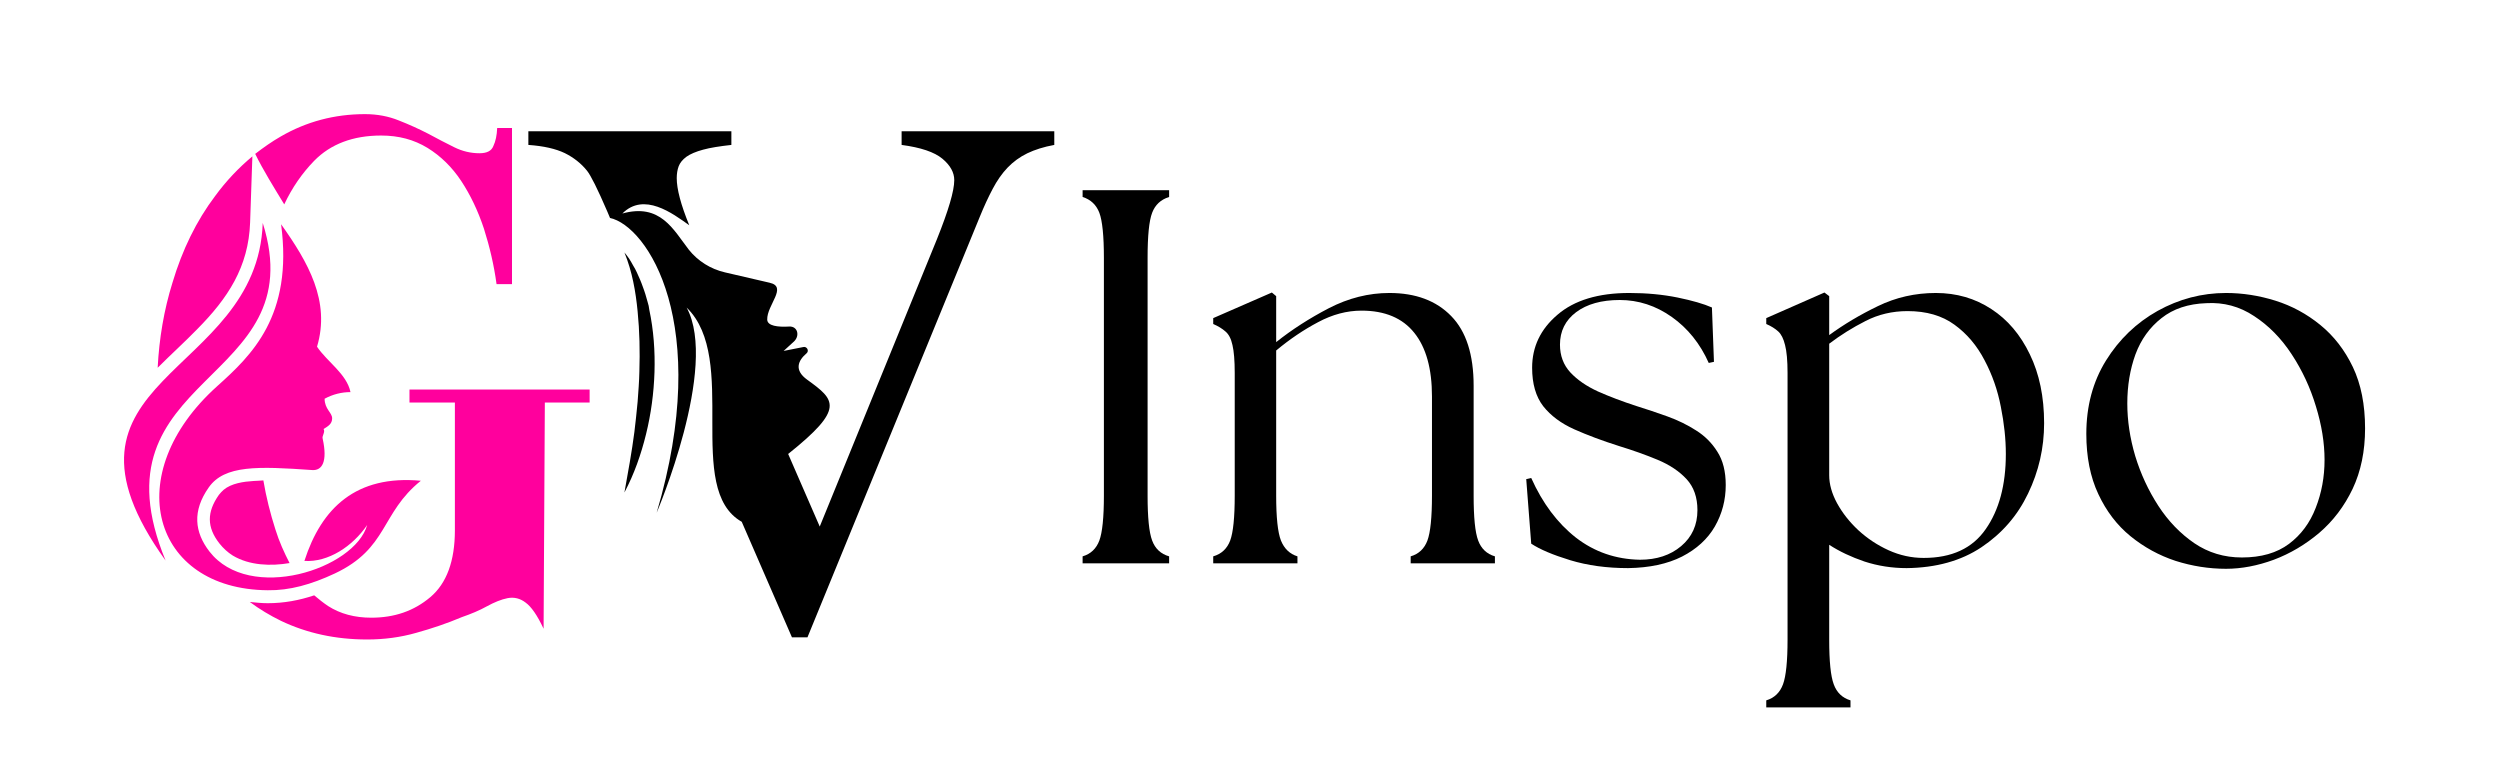 <svg version="1.0" preserveAspectRatio="xMidYMid meet" height="70" viewBox="0 0 172.5 52.5" zoomAndPan="magnify" width="230" xmlns:xlink="http://www.w3.org/1999/xlink" xmlns="http://www.w3.org/2000/svg"><defs><g></g><clipPath id="bad964813f"><path clip-rule="nonzero" d="M 8 7.875 L 40.953 7.875 L 40.953 44.277 L 8 44.277 Z M 8 7.875"></path></clipPath><clipPath id="86da1b8269"><path clip-rule="nonzero" d="M 36.387 9.059 L 72.789 9.059 L 72.789 43.977 L 36.387 43.977 Z M 36.387 9.059"></path></clipPath></defs><g clip-path="url(#bad964813f)"><path fill-rule="evenodd" fill-opacity="1" d="M 18.129 15.383 C 17.758 26.117 2.324 25.988 11.426 38.68 C 6.07 25.66 21.68 26.621 18.129 15.383 Z M 19.395 15.473 C 21.266 18.105 22.812 20.785 21.875 23.922 C 22.551 24.945 23.922 25.793 24.184 27.055 C 23.57 27.055 22.965 27.207 22.398 27.512 C 22.398 28.23 22.918 28.469 22.918 28.863 C 22.918 29.254 22.637 29.406 22.328 29.602 C 22.461 29.82 22.195 30.078 22.266 30.277 C 22.613 31.863 22.223 32.477 21.547 32.434 C 17.801 32.172 15.496 32.082 14.406 33.629 C 13.254 35.262 13.426 36.723 14.449 38.051 C 17.211 41.621 24.484 39.266 25.336 36.223 C 24.332 37.703 22.637 38.812 21.004 38.703 C 22.18 35.047 24.574 32.758 29.039 33.172 C 26.25 35.414 26.797 37.832 23.094 39.574 C 21.461 40.336 19.98 40.75 18.477 40.727 C 10.484 40.664 8.223 32.715 14.992 26.641 C 17.344 24.527 20.238 21.805 19.395 15.473 Z M 35.328 19.605 L 34.262 19.605 C 34.086 18.301 33.785 17.016 33.391 15.777 C 32.977 14.531 32.457 13.449 31.824 12.488 C 31.191 11.531 30.41 10.766 29.496 10.203 C 28.559 9.633 27.512 9.352 26.297 9.352 C 24.355 9.352 22.812 9.941 21.68 11.094 C 20.852 11.945 20.156 12.945 19.613 14.102 C 18.871 12.883 18.152 11.727 17.609 10.617 C 18.176 10.18 18.762 9.766 19.371 9.418 C 21.137 8.395 23.074 7.875 25.184 7.875 C 26.035 7.875 26.816 8.027 27.512 8.309 C 28.23 8.59 28.906 8.898 29.539 9.223 C 30.172 9.574 30.781 9.875 31.344 10.16 C 31.91 10.441 32.496 10.574 33.086 10.574 C 33.586 10.574 33.914 10.418 34.043 10.074 C 34.199 9.75 34.285 9.336 34.305 8.832 L 35.328 8.832 Z M 18.172 33.148 C 18.367 34.305 18.652 35.434 19 36.523 C 19.262 37.375 19.613 38.133 19.98 38.852 C 18.695 39.07 17.215 39.027 16.059 38.332 C 15.711 38.113 15.406 37.832 15.145 37.504 C 14.254 36.371 14.273 35.324 15.102 34.148 C 15.211 34.02 15.297 33.91 15.426 33.801 C 15.969 33.344 16.82 33.23 17.496 33.188 C 17.715 33.172 17.934 33.172 18.172 33.148 Z M 21.68 41.078 C 21.984 41.336 22.312 41.598 22.637 41.816 C 23.484 42.359 24.484 42.621 25.617 42.621 C 27.207 42.621 28.555 42.164 29.688 41.207 C 30.82 40.254 31.387 38.707 31.387 36.594 L 31.387 27.773 L 28.254 27.773 L 28.254 26.879 L 40.684 26.879 L 40.684 27.773 L 37.594 27.773 L 37.508 43.383 C 37.07 42.449 36.656 41.859 36.266 41.578 C 35.895 41.293 35.48 41.184 35.023 41.273 C 34.586 41.359 34.109 41.555 33.586 41.84 C 33.086 42.121 32.496 42.363 31.867 42.582 C 30.84 43.016 29.797 43.367 28.711 43.668 C 27.641 43.973 26.512 44.125 25.336 44.125 C 23.156 44.125 21.176 43.691 19.391 42.84 C 18.629 42.469 17.91 42.035 17.234 41.535 C 17.648 41.578 18.062 41.621 18.477 41.621 C 19.59 41.621 20.656 41.422 21.68 41.078 Z M 10.879 25.375 C 10.984 23.352 11.312 21.391 11.902 19.5 C 12.578 17.234 13.555 15.234 14.84 13.531 C 15.602 12.488 16.473 11.574 17.414 10.789 L 17.258 15.34 C 17.152 18.434 15.711 20.59 13.602 22.719 C 12.754 23.59 11.793 24.461 10.879 25.375 Z M 10.879 25.375" fill="#ff009d"></path></g><g fill-opacity="1" fill="#000000"><g transform="translate(72.825, 38.872)"><g><path d="M 1.875 0 L 1.875 -0.484 C 2.438 -0.648 2.82 -1.016 3.031 -1.578 C 3.238 -2.141 3.344 -3.172 3.344 -4.672 L 3.344 -21.078 C 3.344 -22.598 3.238 -23.633 3.031 -24.188 C 2.82 -24.738 2.438 -25.102 1.875 -25.281 L 1.875 -25.75 L 7.844 -25.75 L 7.844 -25.281 C 7.27 -25.102 6.879 -24.738 6.672 -24.188 C 6.461 -23.633 6.359 -22.598 6.359 -21.078 L 6.359 -4.672 C 6.359 -3.172 6.461 -2.141 6.672 -1.578 C 6.879 -1.016 7.27 -0.648 7.844 -0.484 L 7.844 0 Z M 1.875 0"></path></g></g></g><g fill-opacity="1" fill="#000000"><g transform="translate(82.54, 38.872)"><g><path d="M 1.172 0 L 1.172 -0.484 C 1.742 -0.648 2.133 -1.016 2.344 -1.578 C 2.551 -2.141 2.656 -3.172 2.656 -4.672 L 2.656 -13.141 C 2.656 -13.992 2.602 -14.633 2.5 -15.062 C 2.406 -15.5 2.242 -15.812 2.016 -16 C 1.797 -16.195 1.516 -16.367 1.172 -16.516 L 1.172 -16.922 L 5.219 -18.688 L 5.516 -18.438 L 5.516 -15.266 C 6.598 -16.129 7.812 -16.91 9.156 -17.609 C 10.508 -18.305 11.898 -18.656 13.328 -18.656 C 15.141 -18.656 16.562 -18.125 17.594 -17.062 C 18.625 -16.008 19.141 -14.406 19.141 -12.25 L 19.141 -4.672 C 19.141 -3.172 19.242 -2.141 19.453 -1.578 C 19.66 -1.016 20.047 -0.648 20.609 -0.484 L 20.609 0 L 14.797 0 L 14.797 -0.484 C 15.359 -0.648 15.742 -1.016 15.953 -1.578 C 16.16 -2.141 16.266 -3.172 16.266 -4.672 L 16.266 -11.516 C 16.266 -13.43 15.859 -14.895 15.047 -15.906 C 14.234 -16.926 13.02 -17.438 11.406 -17.438 C 10.395 -17.438 9.395 -17.172 8.406 -16.641 C 7.414 -16.117 6.453 -15.469 5.516 -14.688 L 5.516 -4.672 C 5.516 -3.172 5.625 -2.141 5.844 -1.578 C 6.07 -1.016 6.453 -0.648 6.984 -0.484 L 6.984 0 Z M 1.172 0"></path></g></g></g><g fill-opacity="1" fill="#000000"><g transform="translate(104.029, 38.872)"><g><path d="M 8.312 0.328 C 6.844 0.328 5.508 0.145 4.312 -0.219 C 3.125 -0.582 2.227 -0.961 1.625 -1.359 L 1.281 -5.812 L 1.625 -5.891 C 2.406 -4.148 3.43 -2.781 4.703 -1.781 C 5.984 -0.789 7.457 -0.281 9.125 -0.25 C 10.281 -0.25 11.227 -0.562 11.969 -1.188 C 12.719 -1.82 13.094 -2.648 13.094 -3.672 C 13.094 -4.555 12.844 -5.27 12.344 -5.812 C 11.844 -6.352 11.18 -6.797 10.359 -7.141 C 9.535 -7.484 8.645 -7.801 7.688 -8.094 C 6.539 -8.457 5.508 -8.844 4.594 -9.25 C 3.688 -9.656 2.973 -10.188 2.453 -10.844 C 1.941 -11.508 1.688 -12.395 1.688 -13.5 C 1.688 -14.945 2.27 -16.164 3.438 -17.156 C 4.602 -18.156 6.254 -18.656 8.391 -18.656 C 9.586 -18.656 10.695 -18.551 11.719 -18.344 C 12.738 -18.133 13.531 -17.906 14.094 -17.656 L 14.234 -13.906 L 13.875 -13.828 C 13.281 -15.16 12.43 -16.219 11.328 -17 C 10.223 -17.781 9.023 -18.172 7.734 -18.172 C 6.473 -18.172 5.469 -17.891 4.719 -17.328 C 3.977 -16.766 3.609 -16.02 3.609 -15.094 C 3.609 -14.332 3.848 -13.691 4.328 -13.172 C 4.805 -12.66 5.441 -12.223 6.234 -11.859 C 7.035 -11.504 7.914 -11.172 8.875 -10.859 C 9.582 -10.641 10.297 -10.398 11.016 -10.141 C 11.742 -9.879 12.406 -9.555 13 -9.172 C 13.602 -8.797 14.094 -8.305 14.469 -7.703 C 14.852 -7.109 15.047 -6.344 15.047 -5.406 C 15.047 -4.375 14.797 -3.422 14.297 -2.547 C 13.797 -1.68 13.039 -0.988 12.031 -0.469 C 11.031 0.039 9.789 0.305 8.312 0.328 Z M 8.312 0.328"></path></g></g></g><g fill-opacity="1" fill="#000000"><g transform="translate(120.403, 38.872)"><g><path d="M 11.156 0.328 C 10.145 0.328 9.176 0.176 8.25 -0.125 C 7.332 -0.438 6.52 -0.82 5.812 -1.281 L 5.812 5.266 C 5.812 6.754 5.914 7.781 6.125 8.344 C 6.332 8.914 6.719 9.285 7.281 9.453 L 7.281 9.938 L 1.469 9.938 L 1.469 9.453 C 2.031 9.285 2.414 8.914 2.625 8.344 C 2.832 7.781 2.938 6.754 2.938 5.266 L 2.938 -13.141 C 2.938 -13.992 2.879 -14.633 2.766 -15.062 C 2.66 -15.5 2.504 -15.812 2.297 -16 C 2.086 -16.195 1.812 -16.367 1.469 -16.516 L 1.469 -16.922 L 5.484 -18.688 L 5.812 -18.438 L 5.812 -15.75 C 6.82 -16.488 7.941 -17.156 9.172 -17.75 C 10.41 -18.352 11.742 -18.656 13.172 -18.656 C 14.598 -18.656 15.875 -18.285 17 -17.547 C 18.125 -16.816 19.008 -15.773 19.656 -14.422 C 20.312 -13.078 20.641 -11.492 20.641 -9.672 C 20.641 -7.961 20.27 -6.344 19.531 -4.812 C 18.801 -3.289 17.727 -2.055 16.312 -1.109 C 14.906 -0.172 13.188 0.305 11.156 0.328 Z M 5.812 -6.078 C 5.812 -5.461 5.992 -4.816 6.359 -4.141 C 6.734 -3.461 7.223 -2.844 7.828 -2.281 C 8.441 -1.719 9.133 -1.258 9.906 -0.906 C 10.688 -0.551 11.492 -0.375 12.328 -0.375 C 14.266 -0.375 15.691 -1.035 16.609 -2.359 C 17.535 -3.68 18 -5.41 18 -7.547 C 18 -8.578 17.883 -9.66 17.656 -10.797 C 17.438 -11.941 17.062 -13.016 16.531 -14.016 C 16.008 -15.023 15.316 -15.844 14.453 -16.469 C 13.598 -17.094 12.52 -17.406 11.219 -17.406 C 10.164 -17.406 9.195 -17.176 8.312 -16.719 C 7.426 -16.27 6.594 -15.75 5.812 -15.156 Z M 5.812 -6.078"></path></g></g></g><g fill-opacity="1" fill="#000000"><g transform="translate(142.628, 38.872)"><g><path d="M 10.969 0.375 C 9.789 0.375 8.629 0.191 7.484 -0.172 C 6.348 -0.547 5.312 -1.113 4.375 -1.875 C 3.445 -2.633 2.707 -3.602 2.156 -4.781 C 1.602 -5.957 1.328 -7.344 1.328 -8.938 C 1.328 -10.852 1.781 -12.539 2.688 -14 C 3.594 -15.457 4.781 -16.598 6.25 -17.422 C 7.727 -18.242 9.301 -18.656 10.969 -18.656 C 12.113 -18.656 13.25 -18.477 14.375 -18.125 C 15.508 -17.77 16.539 -17.211 17.469 -16.453 C 18.406 -15.691 19.156 -14.723 19.719 -13.547 C 20.281 -12.367 20.562 -10.957 20.562 -9.312 C 20.562 -7.738 20.273 -6.348 19.703 -5.141 C 19.129 -3.941 18.363 -2.93 17.406 -2.109 C 16.445 -1.297 15.398 -0.676 14.266 -0.25 C 13.141 0.164 12.039 0.375 10.969 0.375 Z M 4.156 -11.031 C 4.156 -9.852 4.336 -8.645 4.703 -7.406 C 5.078 -6.176 5.609 -5.031 6.297 -3.969 C 6.984 -2.914 7.812 -2.055 8.781 -1.391 C 9.75 -0.734 10.844 -0.406 12.062 -0.406 C 13.395 -0.406 14.477 -0.719 15.312 -1.344 C 16.145 -1.969 16.758 -2.797 17.156 -3.828 C 17.562 -4.859 17.766 -5.961 17.766 -7.141 C 17.766 -8.316 17.566 -9.547 17.172 -10.828 C 16.785 -12.117 16.227 -13.316 15.5 -14.422 C 14.781 -15.523 13.914 -16.406 12.906 -17.062 C 11.906 -17.727 10.805 -18.023 9.609 -17.953 C 8.359 -17.91 7.328 -17.566 6.516 -16.922 C 5.703 -16.285 5.102 -15.453 4.719 -14.422 C 4.344 -13.391 4.156 -12.258 4.156 -11.031 Z M 4.156 -11.031"></path></g></g></g><g clip-path="url(#86da1b8269)"><path fill-rule="nonzero" fill-opacity="1" d="M 72.746 9.059 L 72.746 10 C 72.016 10.133 71.406 10.328 70.883 10.578 C 70.363 10.832 69.914 11.16 69.527 11.562 C 69.141 11.965 68.797 12.457 68.5 13.023 C 68.199 13.59 67.902 14.23 67.605 14.961 L 55.652 44.129 L 54.711 44.129 L 51.18 36.004 C 47.188 33.738 51.031 24.77 47.379 21.223 C 49.602 25.336 45.309 35.379 45.309 35.379 C 49.168 22.34 44.668 15.586 42.074 15.035 C 42.074 15.035 42.09 15.035 42.09 15.035 L 41.895 14.574 C 41.227 13.023 40.762 12.102 40.508 11.785 C 40.094 11.266 39.57 10.863 38.973 10.566 C 38.348 10.266 37.516 10.074 36.457 10 L 36.457 9.059 L 50.465 9.059 L 50.465 10 C 49.66 10.09 49.004 10.191 48.512 10.328 C 48.02 10.461 47.633 10.625 47.363 10.816 C 47.098 11.012 46.918 11.234 46.828 11.473 C 46.738 11.711 46.695 11.996 46.695 12.293 C 46.695 13.039 46.977 14.125 47.559 15.543 C 46.41 14.723 44.43 13.234 42.938 14.738 L 42.922 14.738 C 45.562 13.992 46.457 15.84 47.527 17.227 C 48.156 18.016 49.035 18.566 50.02 18.793 C 51.105 19.047 52.434 19.359 53.102 19.508 C 54.371 19.789 52.91 21.043 52.938 22.055 C 52.953 22.488 53.656 22.578 54.461 22.531 C 55.027 22.504 55.203 23.145 54.801 23.547 L 54.07 24.215 L 55.414 23.949 C 55.668 23.875 55.859 24.203 55.652 24.379 C 55.055 24.887 54.785 25.543 55.695 26.199 C 57.633 27.602 58.32 28.18 54.383 31.324 L 56.562 36.332 L 64.652 16.496 C 65.441 14.527 65.844 13.172 65.844 12.43 C 65.844 11.906 65.578 11.414 65.027 10.953 C 64.473 10.492 63.535 10.176 62.211 10 L 62.211 9.059 Z M 44.758 21.102 L 44.684 20.832 L 44.535 20.312 C 44.488 20.133 44.414 19.969 44.355 19.789 C 44.293 19.625 44.234 19.449 44.16 19.285 C 44.012 18.957 43.879 18.613 43.684 18.316 L 43.551 18.078 L 43.477 17.957 L 43.414 17.852 C 43.312 17.703 43.207 17.57 43.086 17.422 C 43.625 18.746 43.863 20.117 43.996 21.488 C 44.133 22.859 44.16 24.246 44.117 25.633 C 44.102 25.977 44.102 26.316 44.07 26.676 L 43.996 27.719 C 43.969 28.062 43.922 28.406 43.891 28.762 C 43.879 28.941 43.848 29.105 43.832 29.285 L 43.773 29.805 C 43.594 31.191 43.34 32.562 43.086 33.98 C 43.758 32.711 44.234 31.355 44.578 29.953 C 44.922 28.555 45.113 27.121 45.16 25.676 C 45.203 24.23 45.102 22.785 44.801 21.371 C 44.785 21.281 44.773 21.191 44.758 21.102 Z M 44.758 21.102" fill="#000000"></path></g></svg>